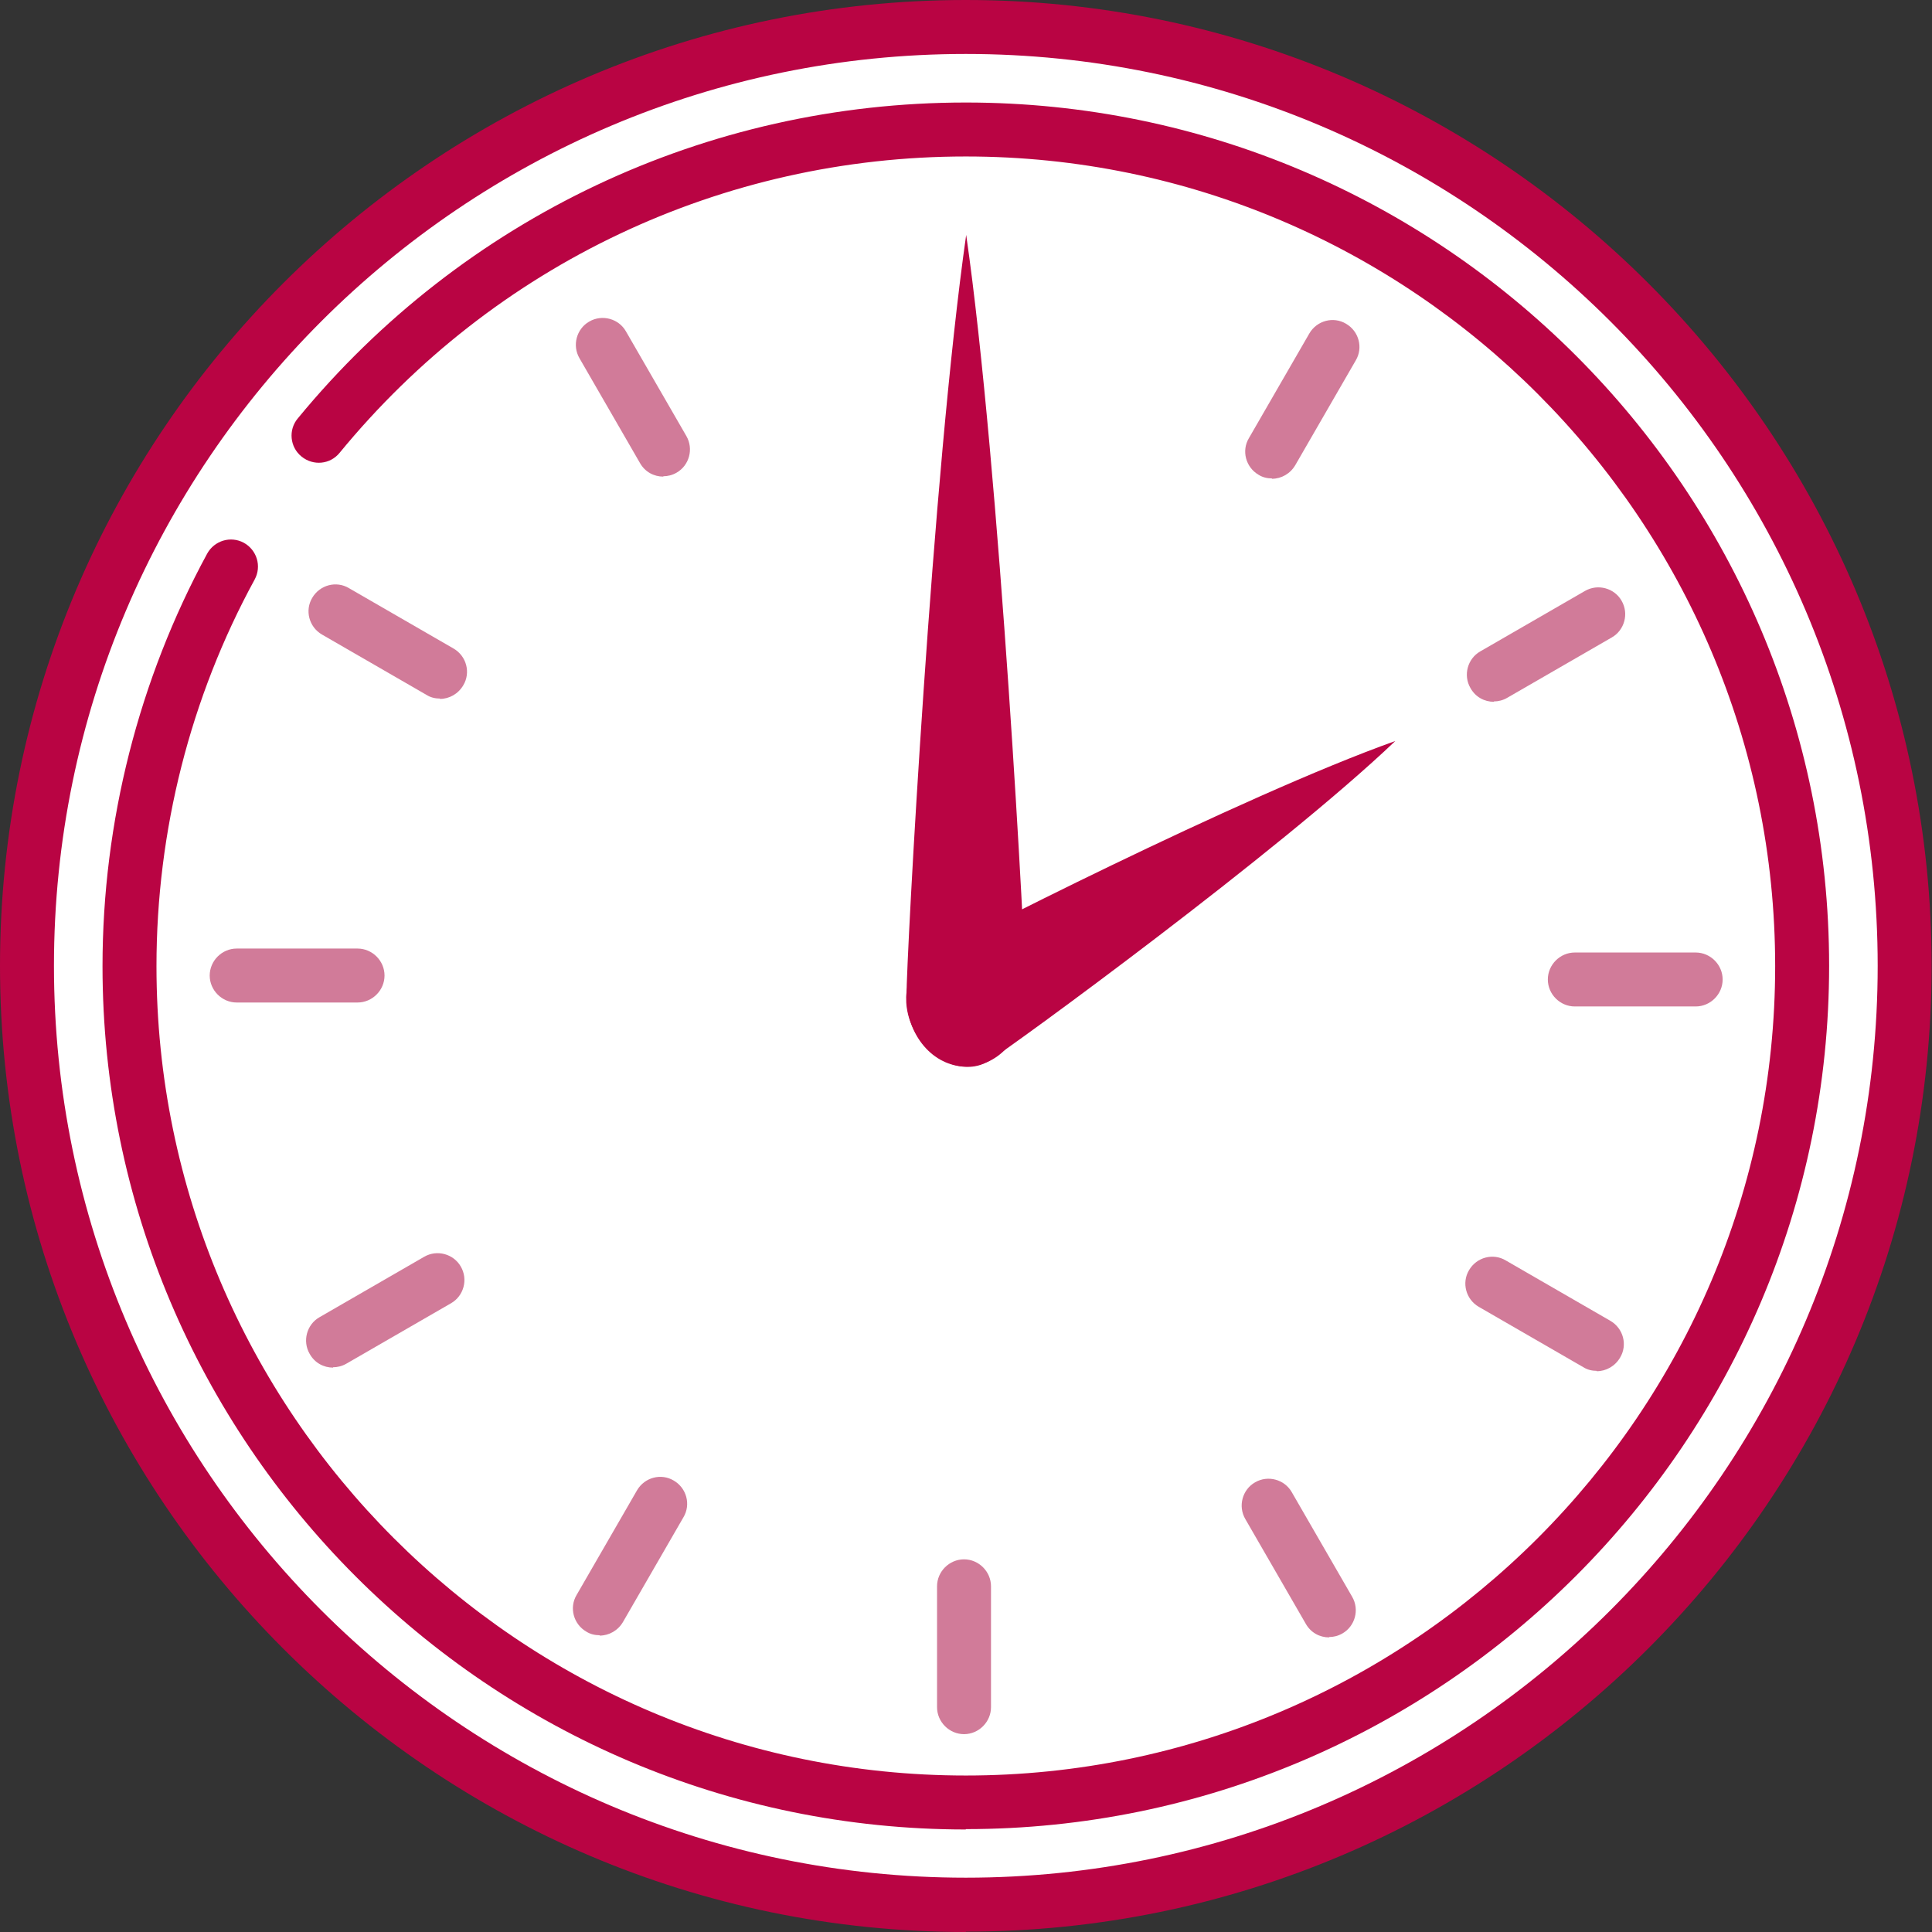 <?xml version="1.0" encoding="UTF-8"?>
<svg id="_レイヤー_2" data-name="レイヤー 2" xmlns="http://www.w3.org/2000/svg" viewBox="0 0 53.71 53.71">
  <rect x="0" y="0" width="53.71" height="53.71" fill="#333333" stroke="none"/>
  <defs>
    <style>
      .cls-1 {
        fill: #d17b99;
      }

      .cls-1, .cls-2, .cls-3 {
        stroke-width: 0px;
      }

      .cls-2 {
        fill: #b90443;
      }

      .cls-3 {
        fill: #fff;
      }
    </style>
  </defs>
  <g id="_レイヤー_1-2" data-name="レイヤー 1">
    <g>
      <g>
        <circle class="cls-3" cx="26.85" cy="26.85" r="26.1"/>
        <path class="cls-2" d="m26.85,53.71C12.05,53.71,0,41.66,0,26.85S12.05,0,26.85,0s26.85,12.05,26.85,26.85-12.05,26.85-26.85,26.85Zm0-52.21C12.87,1.5,1.5,12.87,1.5,26.85s11.37,25.35,25.35,25.35,25.35-11.37,25.35-25.35S40.83,1.5,26.85,1.5Z"/>
      </g>
      <path class="cls-2" d="m26.85,50.86c-13.24,0-24-10.77-24-24,0-4.01,1.01-7.97,2.91-11.47.2-.36.65-.5,1.02-.3.36.2.5.65.3,1.02-1.79,3.28-2.73,6.99-2.73,10.75,0,12.41,10.1,22.5,22.5,22.5s22.5-10.1,22.5-22.5S39.26,4.35,26.85,4.35c-6.77,0-13.11,3-17.41,8.24-.26.32-.73.37-1.06.1-.32-.26-.37-.74-.1-1.06C12.87,6.05,19.64,2.85,26.85,2.85c13.24,0,24,10.77,24,24s-10.77,24-24,24Z"/>
      <g>
        <path class="cls-1" d="m18.44,13.25c-.26,0-.51-.13-.65-.38l-1.68-2.91c-.21-.36-.08-.82.27-1.02.36-.21.82-.08,1.02.27l1.68,2.91c.21.36.08.82-.27,1.02-.12.07-.25.1-.37.1Z"/>
        <path class="cls-1" d="m12.23,19.42c-.13,0-.26-.03-.37-.1l-2.91-1.68c-.36-.21-.48-.67-.27-1.02.21-.36.67-.48,1.02-.27l2.91,1.68c.36.21.48.67.27,1.02-.14.24-.39.38-.65.38Z"/>
        <path class="cls-1" d="m9.94,27.87h-3.36c-.41,0-.75-.34-.75-.75s.34-.75.75-.75h3.36c.41,0,.75.34.75.75s-.34.75-.75.75Z"/>
        <path class="cls-1" d="m9.26,38.02c-.26,0-.51-.13-.65-.38-.21-.36-.08-.82.27-1.02l2.91-1.68c.36-.21.82-.08,1.02.27.21.36.08.82-.27,1.02l-2.91,1.68c-.12.07-.25.1-.37.1Z"/>
        <path class="cls-1" d="m16.67,45.46c-.13,0-.26-.03-.37-.1-.36-.21-.48-.67-.27-1.02l1.68-2.91c.21-.36.67-.48,1.02-.27.36.21.48.67.27,1.02l-1.68,2.91c-.14.24-.39.38-.65.38Z"/>
        <path class="cls-1" d="m26.8,48.21c-.41,0-.75-.34-.75-.75v-3.36c0-.41.34-.75.75-.75s.75.34.75.75v3.36c0,.41-.34.75-.75.75Z"/>
        <path class="cls-1" d="m36.95,45.52c-.26,0-.51-.13-.65-.38l-1.68-2.91c-.21-.36-.08-.82.27-1.02.36-.21.82-.08,1.02.27l1.68,2.91c.21.36.08.82-.27,1.02-.12.07-.25.1-.37.1Z"/>
        <path class="cls-1" d="m44.39,38.11c-.13,0-.26-.03-.37-.1l-2.91-1.68c-.36-.21-.48-.67-.27-1.02.21-.36.67-.48,1.02-.27l2.91,1.68c.36.21.48.67.27,1.02-.14.24-.39.38-.65.38Z"/>
        <path class="cls-1" d="m47.14,27.98h-3.36c-.41,0-.75-.34-.75-.75s.34-.75.75-.75h3.36c.41,0,.75.34.75.75s-.34.75-.75.75Z"/>
        <path class="cls-1" d="m41.53,19.51c-.26,0-.51-.13-.65-.38-.21-.36-.08-.82.27-1.02l2.91-1.68c.36-.21.82-.08,1.02.27.21.36.08.82-.27,1.02l-2.91,1.68c-.12.07-.25.1-.37.1Z"/>
        <path class="cls-1" d="m35.36,13.3c-.13,0-.26-.03-.37-.1-.36-.21-.48-.67-.27-1.02l1.68-2.91c.21-.36.67-.48,1.02-.27.36.21.48.67.27,1.02l-1.68,2.91c-.14.24-.39.38-.65.38Z"/>
      </g>
      <path class="cls-2" d="m28.52,27.7c0,1.08-.74,1.95-1.66,1.95s-1.66-.87-1.66-1.95.72-14.59,1.66-21.17c.93,6.43,1.66,20.09,1.66,21.17Z"/>
      <path class="cls-2" d="m27.48,29.5c-.62.38-1.51.06-1.99-.72s-.37-1.72.25-2.11,8.78-4.55,13.05-6.07c-3.22,3.07-10.69,8.52-11.31,8.9Z"/>
    </g>
  </g>
</svg>